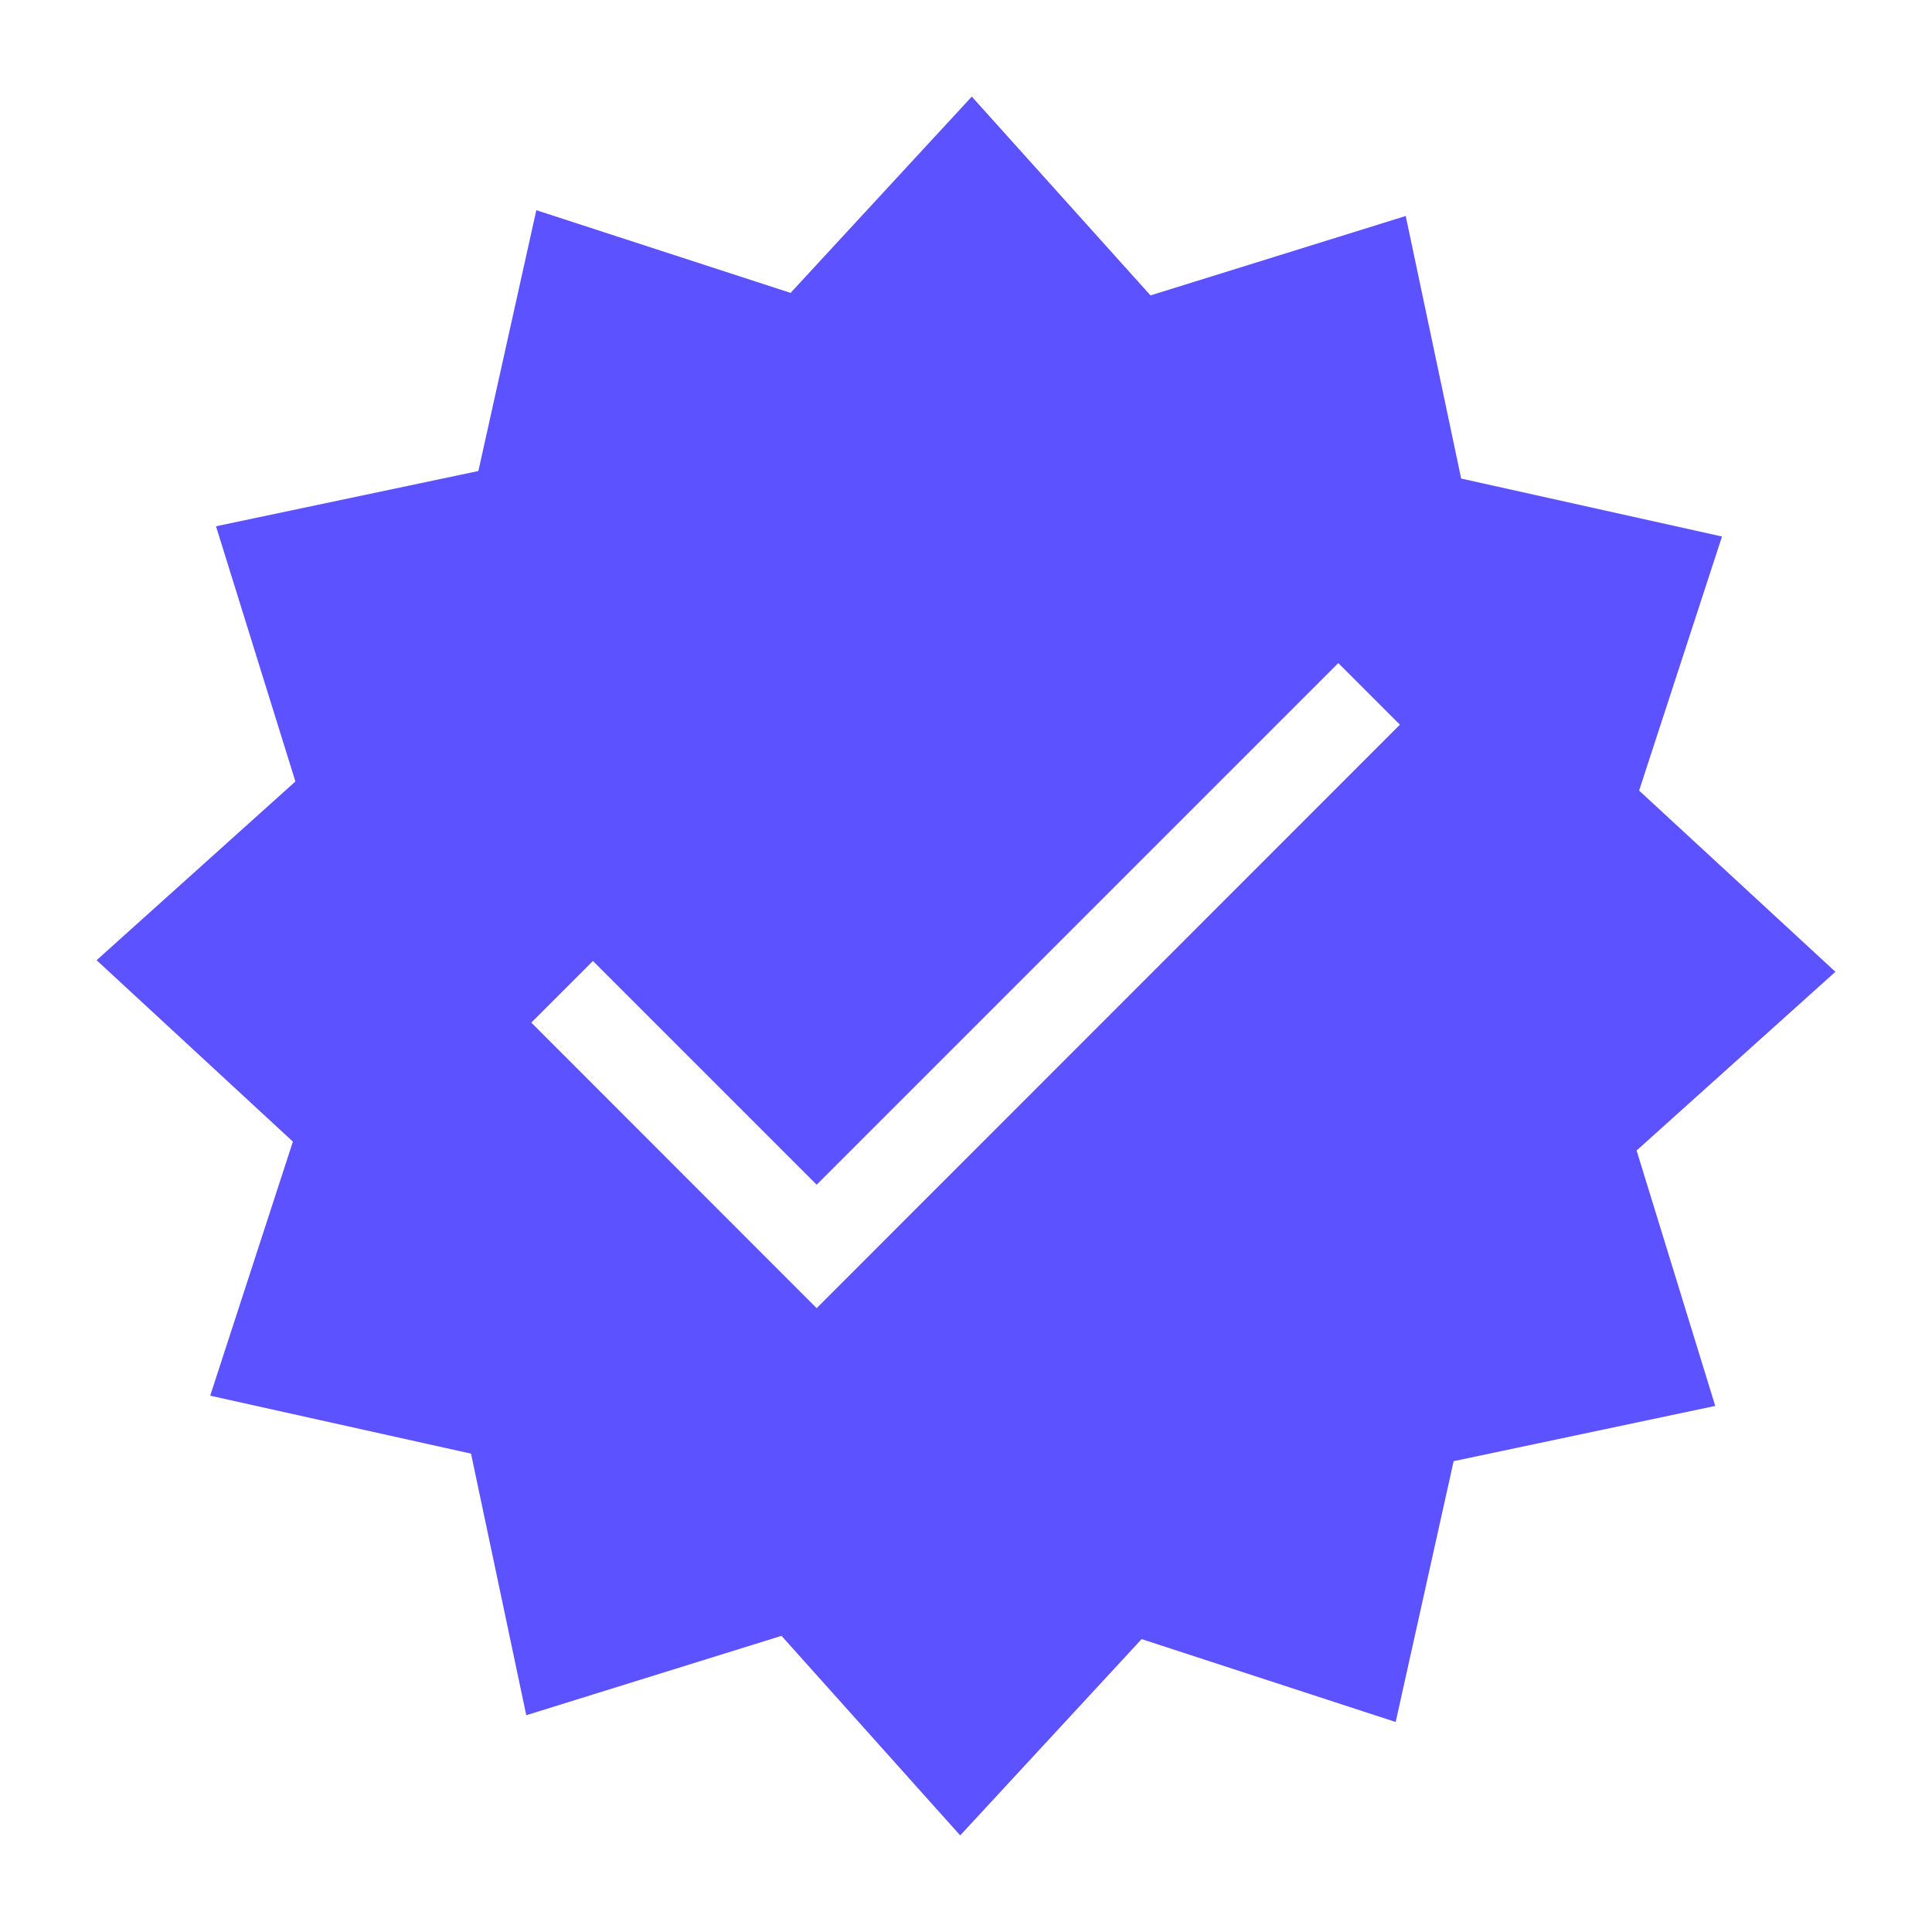<svg xmlns="http://www.w3.org/2000/svg" viewBox="0 0 100 100">
    <path fill="#5D52FF"
          d="M95,50.3,84.84,40.92l4.29-13.15-13.5-3L72.76,11.18,59.55,15.29,50.3,5,40.92,15.16,27.76,10.88l-3,13.5L11.18,27.24l4.11,13.21L5,49.7l10.16,9.39L10.88,72.24l13.5,3,2.86,13.54,13.21-4.11L49.7,95l9.39-10.16,13.15,4.29,3-13.5,13.54-2.86L84.71,59.55ZM42.27,67.71,27.5,52.93l3.19-3.19L42.27,61.32l27-27,3.19,3.19Z"/>
</svg>